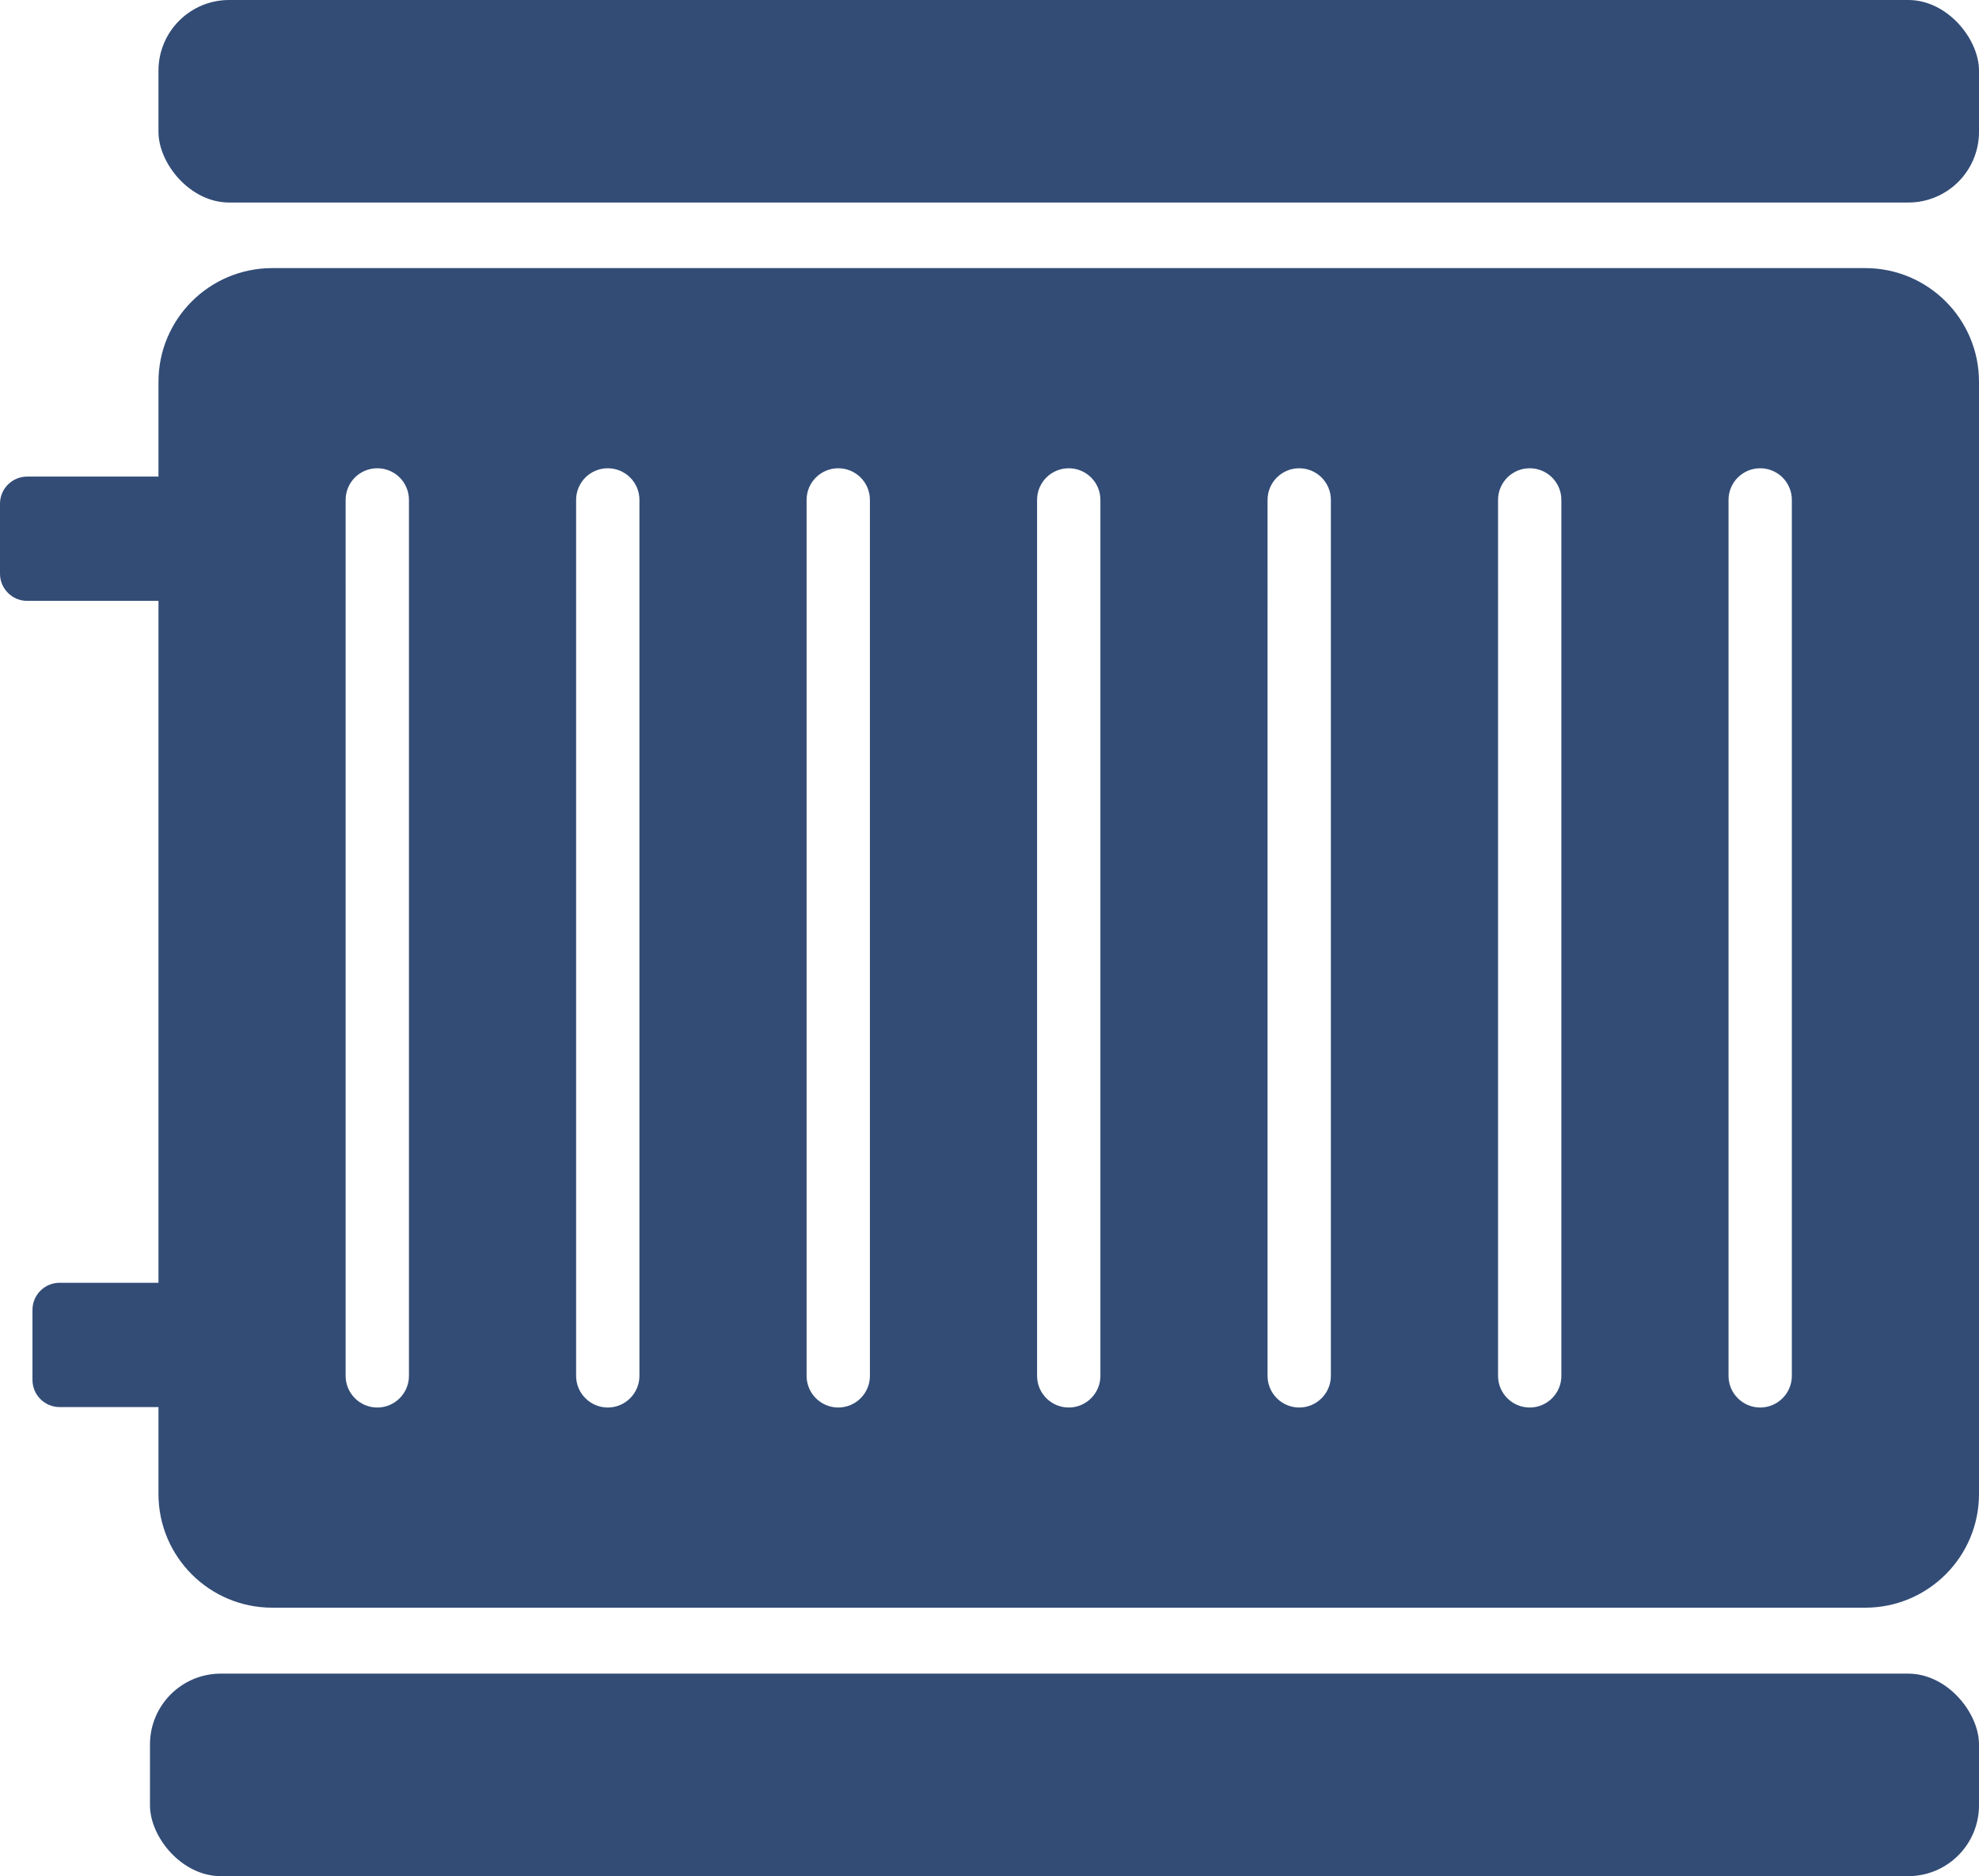 <?xml version="1.0" encoding="UTF-8"?>
<svg id="Container" xmlns="http://www.w3.org/2000/svg" viewBox="0 0 218.78 207.43">
  <defs>
    <style>
      .cls-1 {
        fill: #324c76;
        stroke-width: 0px;
      }
    </style>
  </defs>
  <rect class="cls-1" x="17.52" y="0" width="201.26" height="22.39" rx="7.81" ry="7.81"/>
  <rect class="cls-1" x="16.58" y="185.03" width="202.2" height="22.39" rx="7.83" ry="7.83"/>
  <path class="cls-1" d="m206.2,29.64H30.1c-6.95,0-12.58,5.63-12.58,12.57v10.48H3c-1.65,0-3,1.34-3,3v7.74c0,1.65,1.35,3,3,3h14.52v75.39H6.59c-1.66,0-3,1.34-3,3v7.74c0,1.65,1.34,3,3,3h10.93v9.61c0,6.94,5.63,12.57,12.58,12.57h176.1c6.95,0,12.58-5.63,12.58-12.57V42.21c0-6.94-5.63-12.57-12.58-12.57ZM45.21,152.11c0,1.93-1.57,3.5-3.5,3.5s-3.5-1.57-3.5-3.5V55.27c0-1.94,1.56-3.5,3.5-3.5s3.5,1.56,3.5,3.5v96.84Zm25.48,0c0,1.93-1.57,3.5-3.5,3.5s-3.5-1.57-3.5-3.5V55.27c0-1.94,1.57-3.5,3.5-3.5s3.5,1.56,3.5,3.5v96.84Zm25.48,0c0,1.93-1.57,3.5-3.5,3.5s-3.5-1.57-3.5-3.5V55.27c0-1.94,1.57-3.5,3.5-3.5s3.5,1.56,3.5,3.5v96.84Zm25.48,0c0,1.93-1.57,3.5-3.5,3.5s-3.5-1.57-3.5-3.5V55.27c0-1.94,1.57-3.5,3.5-3.5s3.5,1.56,3.5,3.5v96.84Zm25.48,0c0,1.93-1.57,3.5-3.5,3.5s-3.5-1.57-3.5-3.5V55.27c0-1.94,1.57-3.5,3.5-3.5s3.5,1.56,3.5,3.5v96.84Zm25.48,0c0,1.93-1.57,3.5-3.5,3.5s-3.5-1.57-3.5-3.5V55.27c0-1.94,1.57-3.5,3.5-3.5s3.5,1.56,3.5,3.5v96.84Zm25.48,0c0,1.93-1.57,3.5-3.5,3.5s-3.5-1.57-3.5-3.5V55.27c0-1.94,1.57-3.5,3.5-3.5s3.5,1.56,3.5,3.5v96.84Z"/>
</svg>